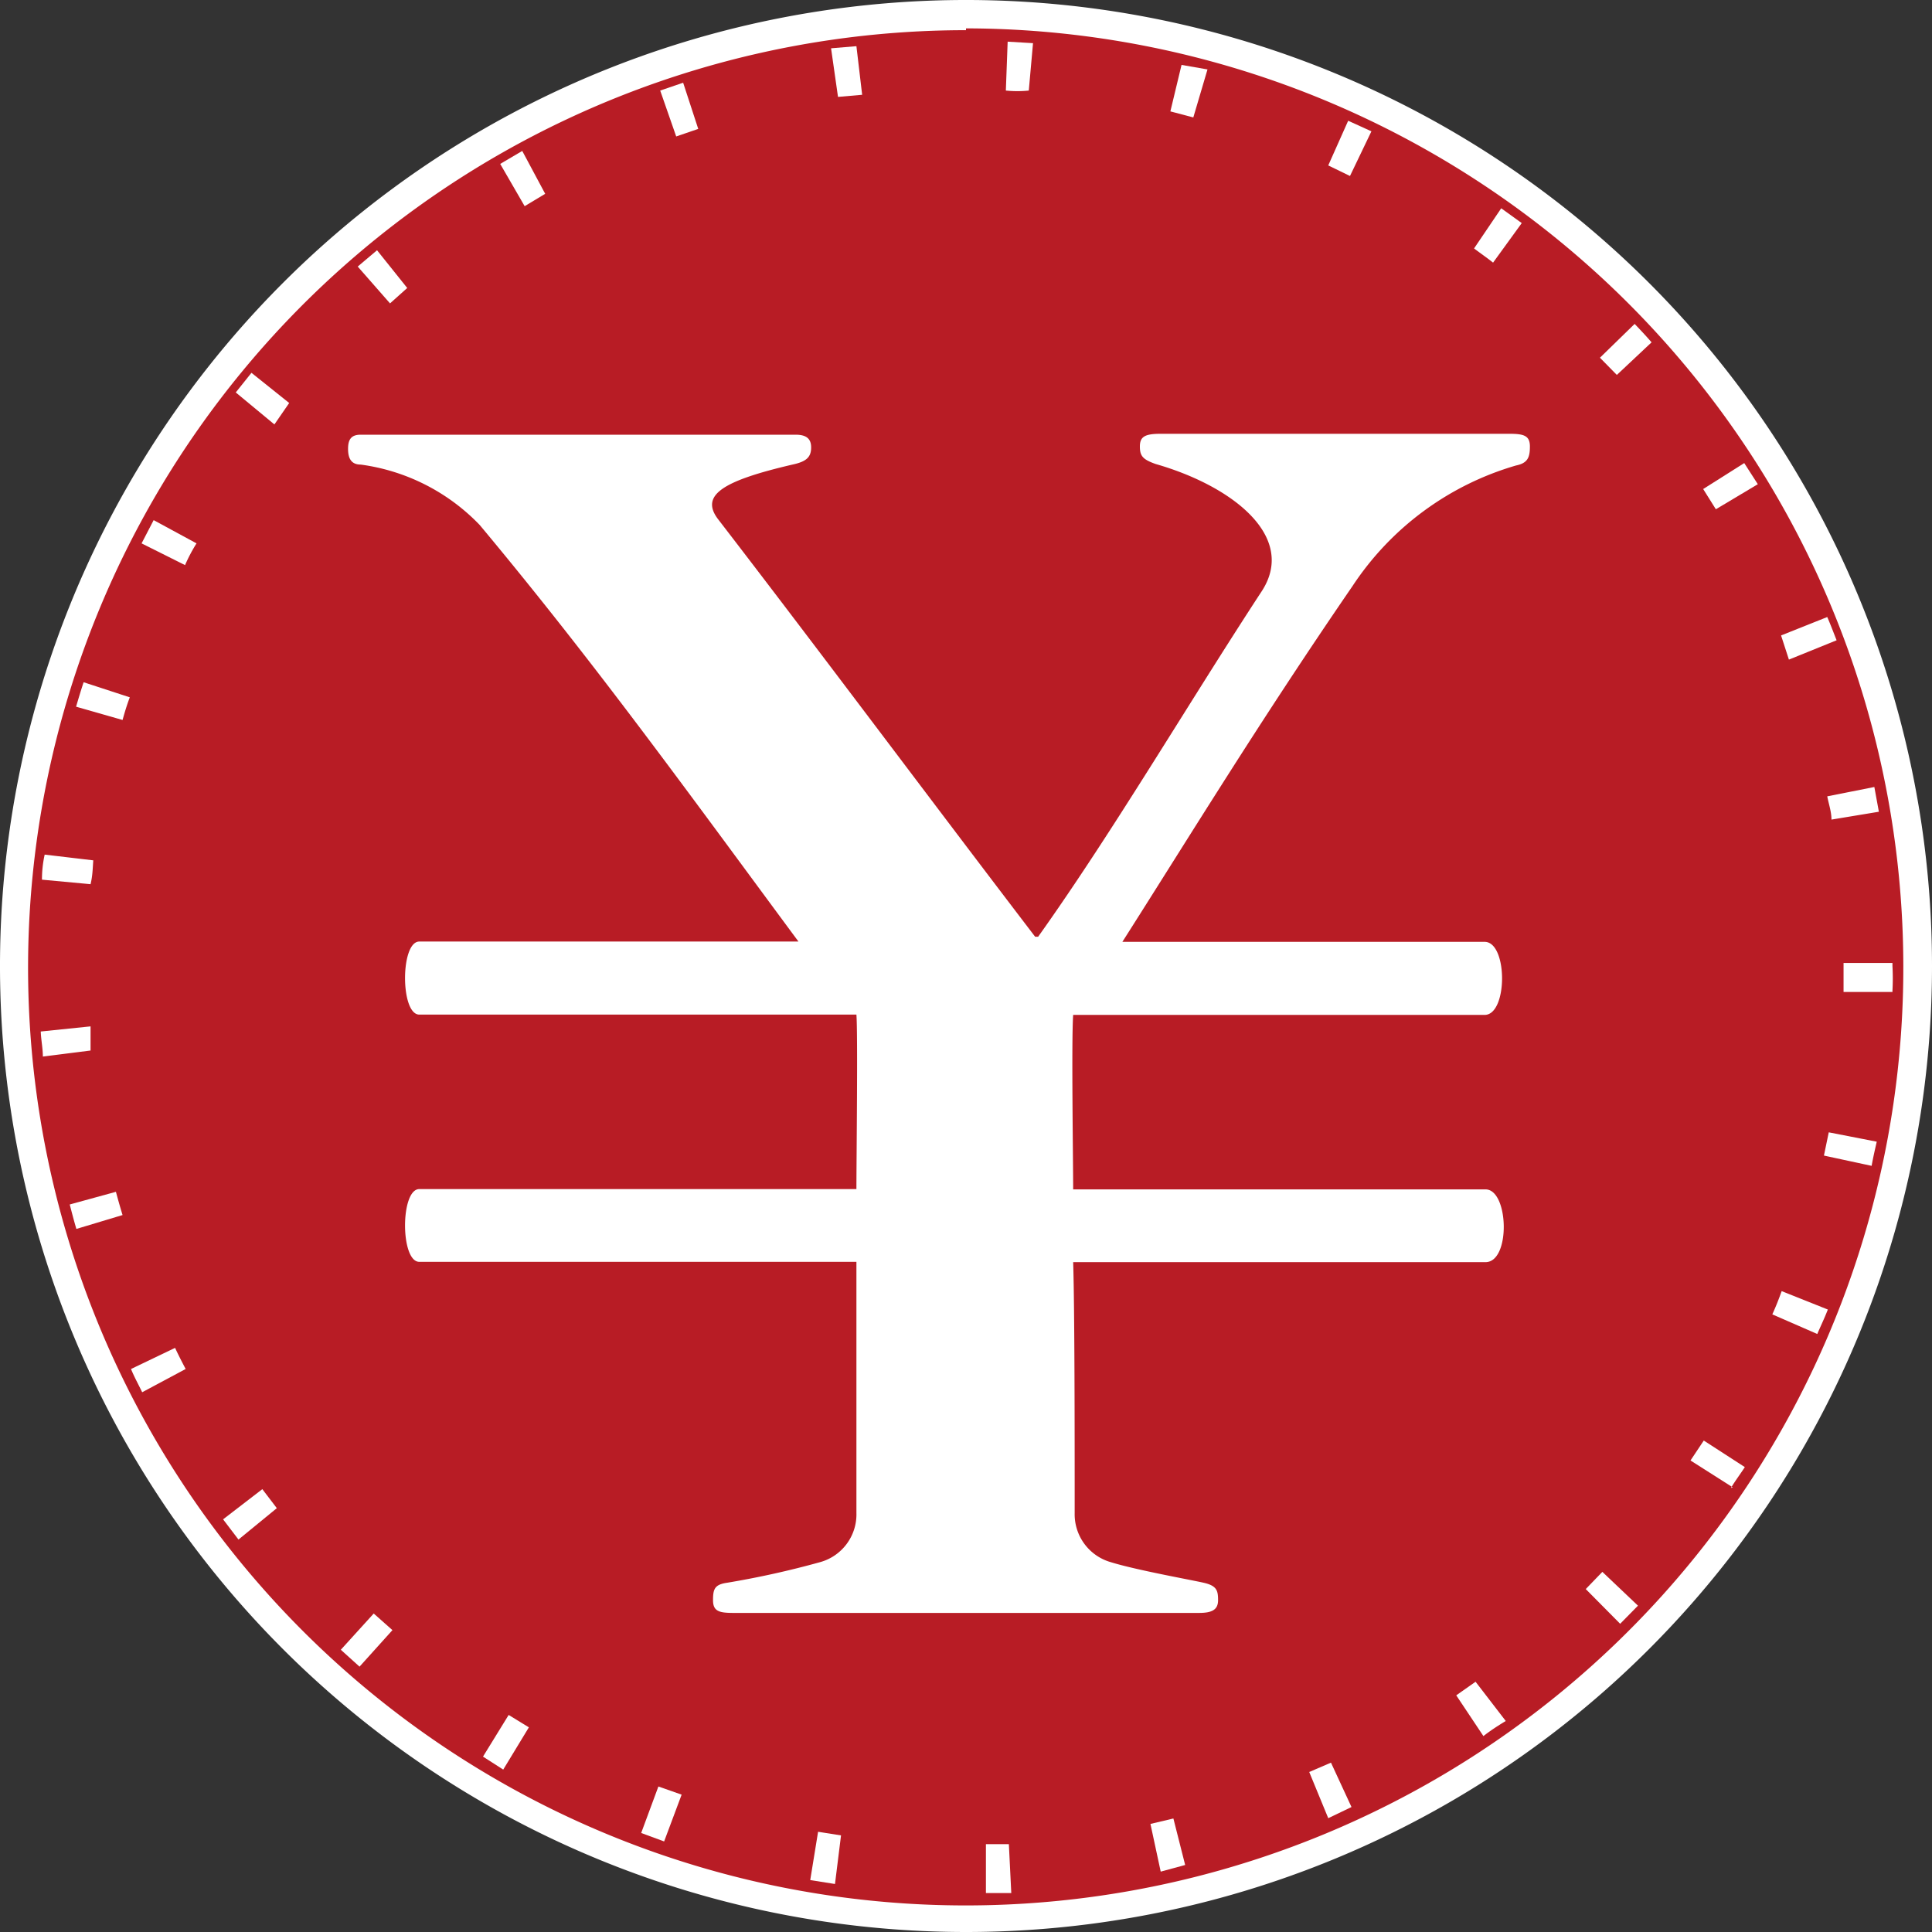 <svg xmlns="http://www.w3.org/2000/svg" viewBox="0 0 64 64">
  <rect x="0" y="0" width="64" height="64" fill="#333333" stroke="none"/>
  <title>アートボード 22</title>
  <g>
    <path d="M32,63.53A31.53,31.53,0,1,1,63.52,32h0A31.57,31.57,0,0,1,32,63.53Z" style="fill: #b81c25"/>
    <path d="M32,64A32,32,0,1,1,64,32,32,32,0,0,1,32,64Zm0-63A31.06,31.06,0,1,0,63.05,32h0A31.1,31.1,0,0,0,32,.94Z" style="fill: #fff"/>
    <path d="M32.66,62.71l0-1.62h.76l.08,1.62Zm-5-.3-.82-.13.26-1.6.76.12ZM38.45,62l-.34-1.58.76-.18.39,1.54ZM22,61l-.76-.28.57-1.54.77.27Zm22-.77-.63-1.53.72-.31.68,1.47ZM16.67,58.62,16,58.19l.85-1.38.67.41Zm32.47-1.11-.9-1.35.64-.45,1,1.3C49.6,57.18,49.37,57.33,49.14,57.51Zm-37.23-2.3-.62-.56,1.09-1.2L13,54Zm41.76-1.42-1.14-1.15.55-.57,1.18,1.12ZM7.9,51l-.51-.67,1.3-1,.48.63Zm49.5-1.73L56,48.38l.44-.66,1.36.88c-.15.23-.33.47-.46.69ZM4.71,46.12c-.12-.25-.26-.5-.37-.77l1.46-.7c.11.24.23.47.35.7ZM60.2,44.19l-1.49-.65c.11-.24.21-.49.31-.77l1.53.61C60.42,43.71,60.31,43.93,60.2,44.19ZM2.53,40.71c-.08-.27-.15-.54-.22-.81l1.53-.42c.07.26.14.51.22.77ZM62,38.62l-1.58-.34.16-.77,1.59.31C62.11,38.08,62.05,38.34,62,38.62ZM1.42,35c0-.27-.06-.55-.07-.83L3,34,3,34.8Zm61.27-2.14-1.62,0V31.9h1.62V32a7.45,7.45,0,0,1,0,.82ZM3,29.29l-1.61-.15a3.84,3.84,0,0,1,.09-.83l1.61.19C3.07,28.76,3.07,29,3,29.29Zm57.67-2.14c0-.26-.09-.51-.14-.77l1.56-.31.15.82ZM4.06,23.85l-1.54-.44c.08-.27.16-.54.25-.81l1.53.5C4.2,23.36,4.13,23.6,4.06,23.85Zm55.2-2L59,21.05l1.53-.61c.11.25.21.52.31.77ZM6.13,18.72,4.69,18l.4-.77L6.51,18A5.36,5.36,0,0,0,6.13,18.72Zm50.71-1.85-.42-.67,1.36-.86.45.7ZM9.09,14.06,7.81,13l.52-.65,1.25,1Zm44.47-1.64L53,11.85l1.15-1.12c.19.2.38.4.56.61ZM12.92,10.05,11.85,8.83l.64-.54,1,1.25ZM49.46,8.7c-.2-.16-.42-.31-.63-.47l.9-1.33.68.49ZM17.38,6.83l-.81-1.4L17.3,5l.76,1.42Zm27.34-1L44,5.48,44.66,4l.77.35ZM22.4,4.52,21.87,3l.76-.26.5,1.53Zm17.13-.63-.76-.2.37-1.54L40,2.3ZM27.76,3.21,27.53,1.6l.84-.07.19,1.61ZM34.08,3a3.74,3.74,0,0,1-.76,0l.06-1.62.84.05Z" style="fill: #fff"/>
    <path d="M50.22,15.42a9.74,9.74,0,0,0-5.42,4c-3.07,4.47-5.41,8.31-7.62,11.78h12c.77,0,.77,2.42,0,2.42H35.55c-.06.84,0,4.84,0,5.78H49.21c.77,0,.84,2.41,0,2.41H35.55c.05,1.58.05,5.79.05,8.31a1.65,1.65,0,0,0,1.2,1.63c.84.26,2.63.58,3.07.68s.48.26.48.58-.21.42-.63.42H24.3c-.47,0-.68-.05-.68-.42s.05-.52.47-.58a29.63,29.63,0,0,0,3.07-.68,1.64,1.64,0,0,0,1.21-1.63V41.8H13.89c-.63,0-.63-2.41,0-2.41H28.37c0-1,.05-5.1,0-5.78H13.89c-.63,0-.63-2.42,0-2.42H26.45c-3.62-4.89-6.72-9.2-10.56-13.8a6.7,6.7,0,0,0-3.94-2c-.31,0-.42-.2-.42-.52s.11-.47.42-.47h14.4c.32,0,.52.1.52.42s-.15.47-.62.57c-2.27.53-3.07,1-2.47,1.8,3.26,4.23,7.14,9.43,10.51,13.84h.1c2.48-3.48,5-7.77,7.41-11.45,1.16-1.79-.94-3.47-3.52-4.21-.42-.15-.52-.26-.52-.58s.16-.42.68-.42H50c.48,0,.68.06.68.42S50.61,15.34,50.22,15.42Z" style="fill: #fff"/>
  </g>
</svg>
